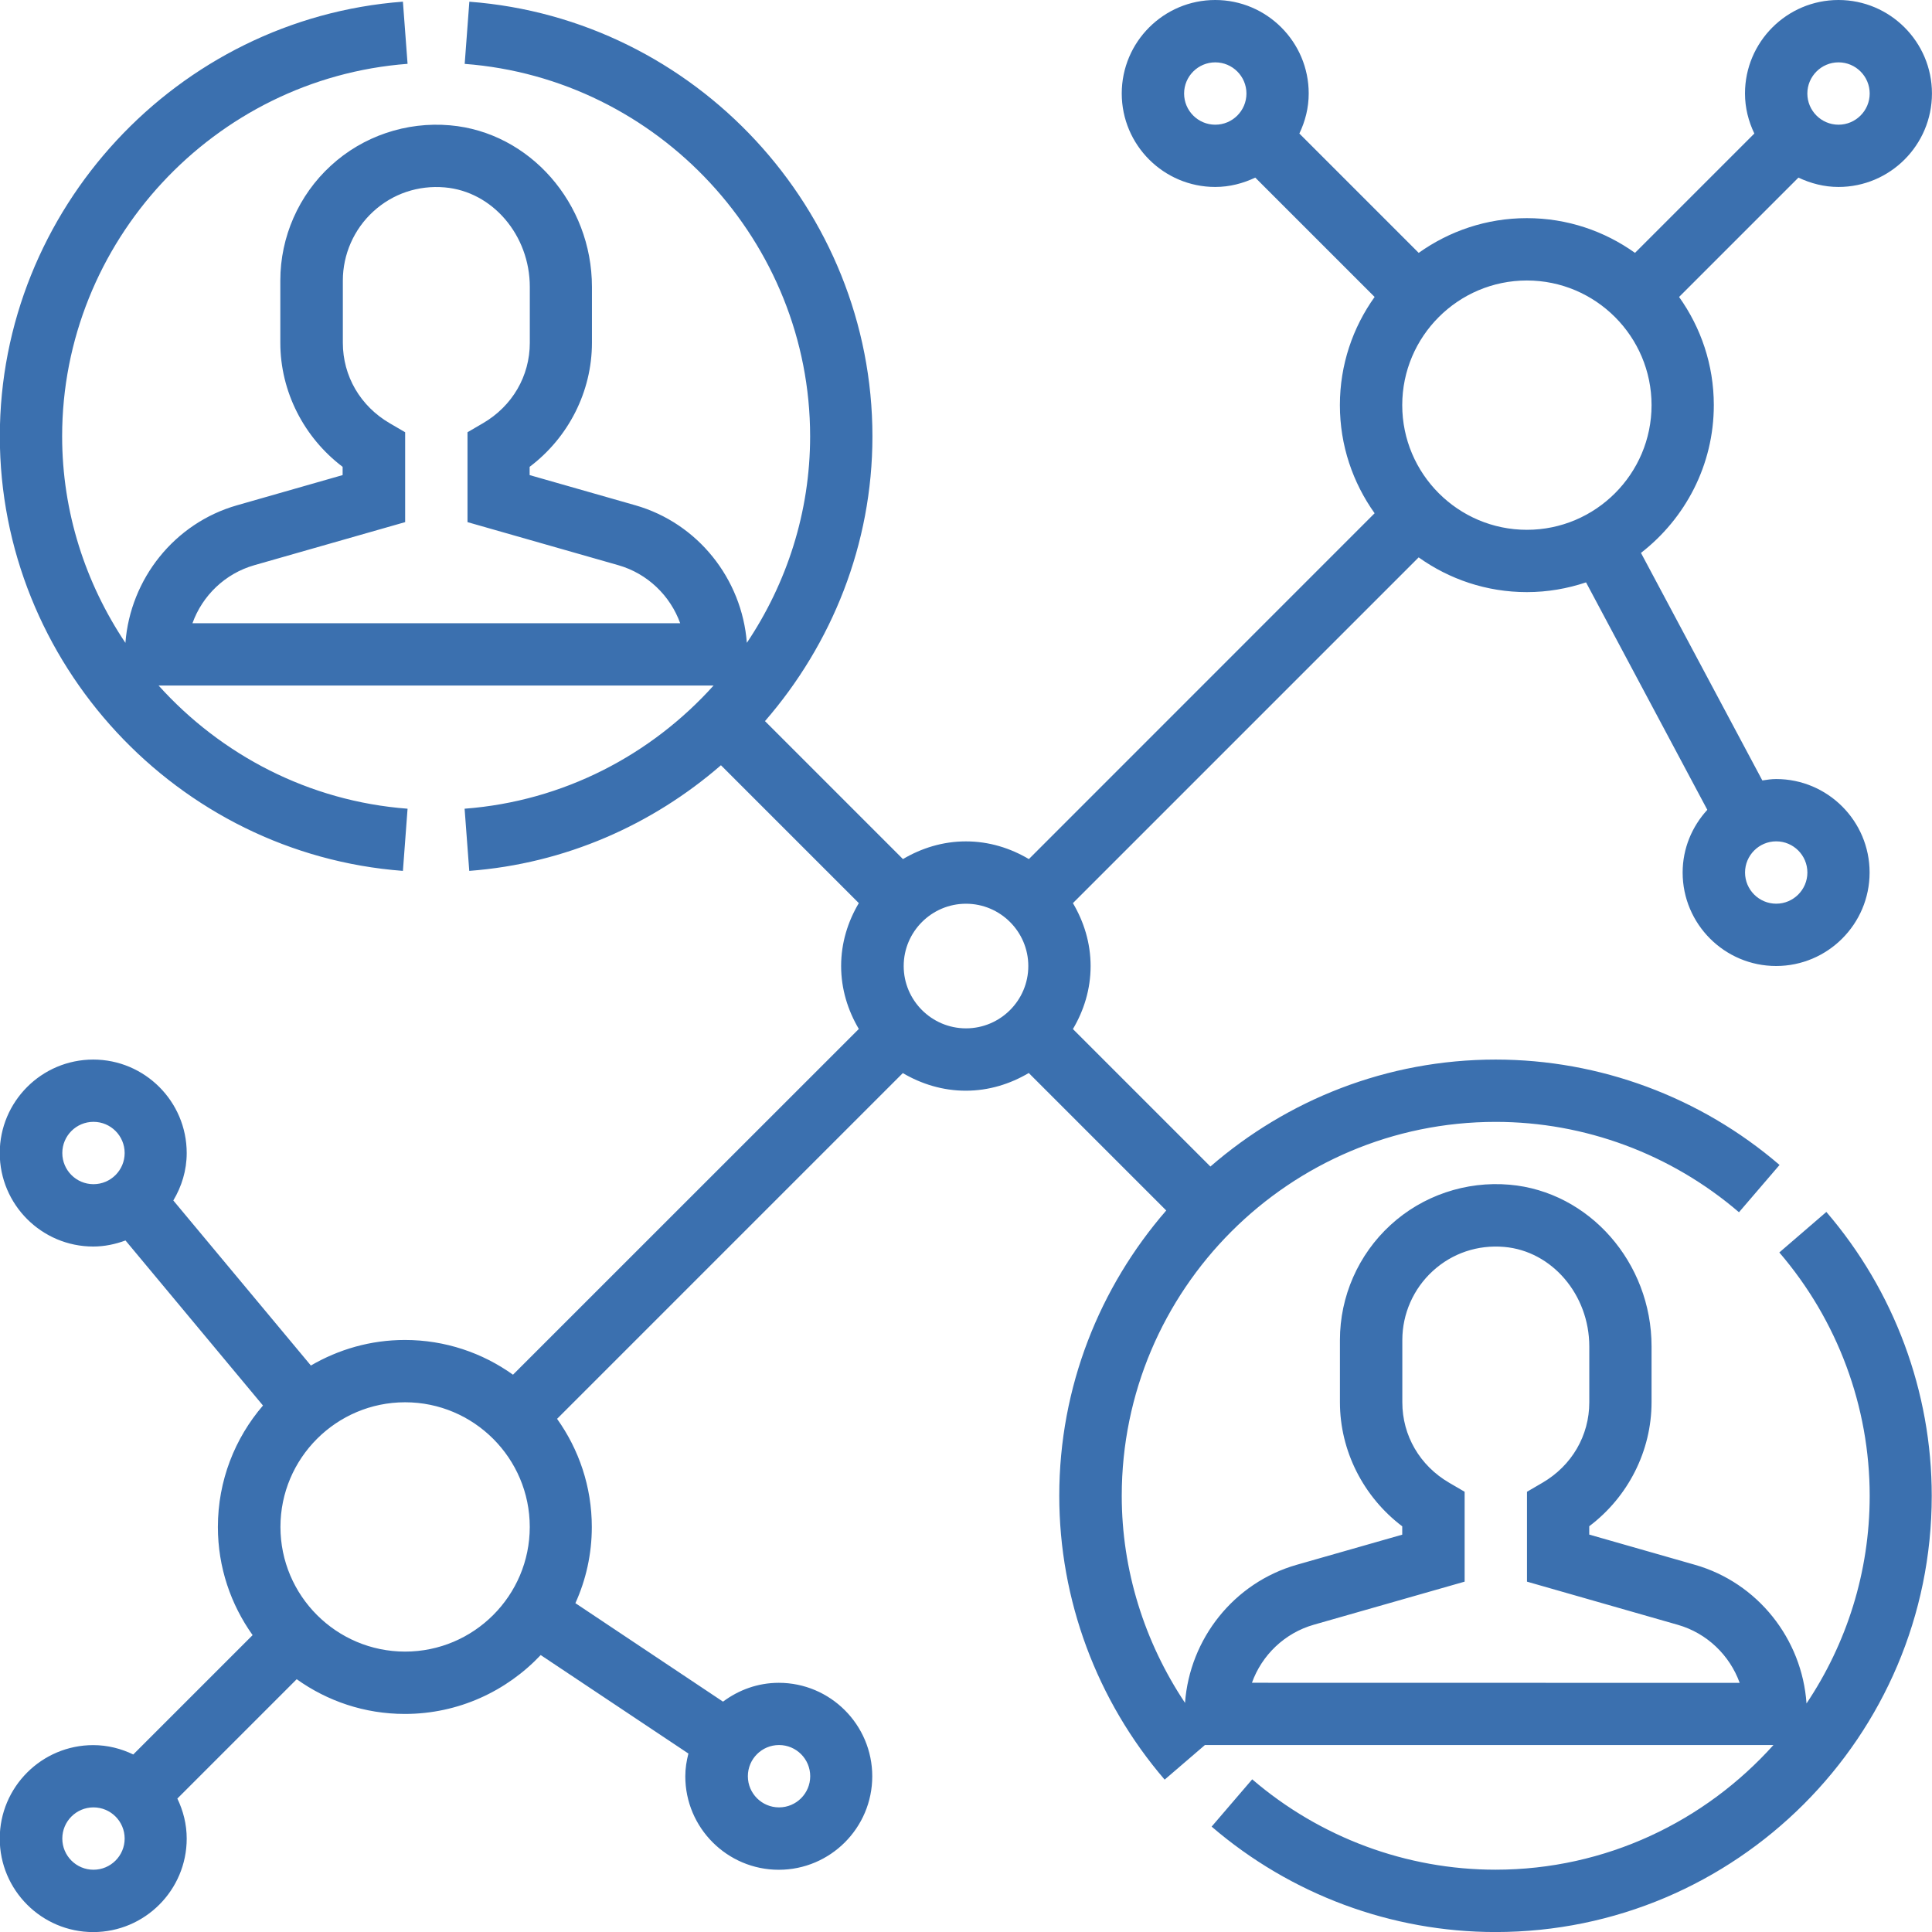<?xml version="1.0" encoding="UTF-8"?>
<svg xmlns="http://www.w3.org/2000/svg" height="44" viewBox="0 0 44 44" width="44">
  <path d="m40.523 28.524c1.327 1.545 2.058 3.513 2.058 5.541 0 1.749-.532 3.376-1.439 4.73-.101-1.469-1.111-2.75-2.542-3.158l-2.406-.688v-.19c.884-.667 1.419-1.714 1.419-2.825v-1.272c0-1.907-1.419-3.524-3.233-3.681-.995-.087-1.984.248-2.713.919-.733.672-1.151 1.625-1.151 2.617v1.419c0 1.109.536 2.157 1.419 2.825v.19l-2.406.687c-1.426.408-2.434 1.682-2.541 3.144-.93-1.394-1.441-3.032-1.441-4.716 0-4.696 3.82-8.516 8.516-8.516 2.028 0 3.995.731 5.541 2.058l.924-1.077c-1.803-1.549-4.098-2.4-6.465-2.4-2.484 0-4.753.923-6.497 2.436l-3.131-3.131c.25-.422.403-.908.403-1.434 0-.525-.153-1.011-.403-1.434l7.874-7.874c.697.497 1.545.791 2.464.791.472 0 .924-.08 1.348-.222l2.762 5.18c-.346.378-.562.876-.562 1.428 0 1.174.955 2.129 2.129 2.129 1.174 0 2.129-.955 2.129-2.129 0-1.174-.955-2.129-2.129-2.129-.106 0-.211.016-.314.032l-2.764-5.182c1.006-.781 1.659-1.996 1.659-3.366 0-.919-.295-1.767-.791-2.463l2.718-2.718c.277.131.584.213.912.213 1.174 0 2.129-.955 2.129-2.129s-.955-2.129-2.129-2.129c-1.174 0-2.129.955-2.129 2.129 0 .328.08.635.213.912l-2.718 2.718c-.695-.497-1.544-.791-2.463-.791s-1.767.295-2.463.791l-2.718-2.718c.133-.277.213-.584.213-.912 0-1.174-.955-2.129-2.129-2.129-1.174 0-2.129.955-2.129 2.129s.955 2.129 2.129 2.129c.328 0 .635-.082.912-.213l2.718 2.718c-.497.695-.791 1.544-.791 2.463 0 .919.295 1.767.791 2.463l-7.874 7.876c-.422-.25-.908-.403-1.434-.403-.525 0-1.011.153-1.434.403l-3.142-3.142c1.52-1.751 2.447-4.024 2.447-6.486 0-5.161-4.033-9.51-9.18-9.898l-.106 1.416c4.411.334 7.867 4.059 7.867 8.482 0 1.73-.534 3.35-1.441 4.703-.112-1.458-1.118-2.727-2.541-3.133l-2.406-.687v-.188c.884-.667 1.419-1.714 1.419-2.825v-1.272c0-1.907-1.419-3.524-3.233-3.681-.997-.087-1.984.248-2.713.919-.733.671-1.151 1.623-1.151 2.615v1.419c0 1.109.536 2.157 1.419 2.825v.188l-2.406.688c-1.423.406-2.429 1.675-2.541 3.133-.907-1.355-1.441-2.975-1.441-4.705 0-4.423 3.456-8.149 7.867-8.482l-.106-1.416c-5.147.389-9.18 4.737-9.18 9.898 0 5.161 4.033 9.51 9.18 9.898l.106-1.416c-2.251-.17-4.249-1.228-5.67-2.805h12.639c-1.421 1.579-3.419 2.635-5.67 2.805l.106 1.416c2.189-.165 4.171-1.052 5.732-2.406l3.14 3.14c-.25.42-.403.907-.403 1.432s.153 1.011.403 1.434l-7.876 7.874c-.695-.497-1.544-.791-2.463-.791-.781 0-1.51.215-2.14.582l-3.133-3.759c.19-.318.305-.685.305-1.08 0-1.174-.955-2.129-2.129-2.129-1.174 0-2.129.955-2.129 2.129 0 1.174.955 2.129 2.129 2.129.259 0 .504-.053.735-.138l3.131 3.759c-.639.743-1.027 1.71-1.027 2.766 0 .919.295 1.767.791 2.463l-2.718 2.718c-.277-.133-.584-.213-.912-.213-1.174 0-2.129.955-2.129 2.129s.955 2.129 2.129 2.129c1.174 0 2.129-.955 2.129-2.129 0-.328-.08-.635-.213-.912l2.718-2.718c.695.497 1.544.791 2.463.791 1.219 0 2.317-.518 3.094-1.341l3.364 2.243c-.043.167-.071.337-.071.518 0 1.174.955 2.129 2.129 2.129s2.129-.955 2.129-2.129c0-1.174-.955-2.129-2.129-2.129-.477 0-.914.163-1.27.429l-3.362-2.243c.24-.529.374-1.116.374-1.735 0-.919-.295-1.767-.791-2.463l7.874-7.874c.422.248.908.401 1.434.401.525 0 1.011-.153 1.434-.403l3.131 3.131c-1.513 1.744-2.436 4.013-2.436 6.497 0 2.367.852 4.663 2.4 6.465l.917-.788h12.948c-1.56 1.737-3.816 2.839-6.33 2.839-2.028 0-3.995-.731-5.541-2.058l-.924 1.077c1.803 1.549 4.098 2.401 6.465 2.401 5.478 0 9.935-4.457 9.935-9.935 0-2.367-.852-4.663-2.4-6.465zm.639-8.653c0 .39-.318.71-.71.71-.392 0-.71-.319-.71-.71 0-.39.318-.71.71-.71.392 0 .71.319.71.71zm-36.779-5.677c.225-.628.743-1.132 1.409-1.322l3.435-.981v-2.047l-.353-.206c-.667-.389-1.066-1.073-1.066-1.831v-1.419c0-.594.252-1.167.692-1.57.444-.408 1.027-.603 1.63-.55 1.086.094 1.936 1.089 1.936 2.267v1.272c0 .758-.399 1.442-1.066 1.831l-.353.206v2.047l3.435.981c.665.19 1.182.694 1.409 1.322zm13.359 25.548c.392 0 .71.318.71.71 0 .392-.318.71-.71.71s-.71-.318-.71-.71c0-.392.318-.71.71-.71zm24.129-38.322c.392 0 .71.319.71.71 0 .39-.318.71-.71.71-.392 0-.71-.319-.71-.71 0-.39.318-.71.71-.71zm-7.097 4.968c1.565 0 2.839 1.274 2.839 2.839 0 1.565-1.274 2.839-2.839 2.839s-2.839-1.274-2.839-2.839c0-1.565 1.274-2.839 2.839-2.839zm-7.097-3.548c-.392 0-.71-.319-.71-.71s.318-.71.71-.71c.392 0 .71.319.71.71s-.318.71-.71.71zm-26.258 23.419c0-.392.318-.71.71-.71s.71.318.71.71-.318.71-.71.71-.71-.318-.71-.71zm.71 16.323c-.392 0-.71-.318-.71-.71s.318-.71.71-.71.71.318.71.71-.318.71-.71.71zm7.097-4.968c-1.565 0-2.839-1.274-2.839-2.839 0-1.565 1.274-2.839 2.839-2.839 1.565 0 2.839 1.274 2.839 2.839 0 1.565-1.274 2.839-2.839 2.839zm11.355-15.613c0-.782.637-1.419 1.419-1.419s1.419.637 1.419 1.419-.637 1.419-1.419 1.419-1.419-.637-1.419-1.419zm7.931 16.323c.225-.628.743-1.132 1.409-1.322l3.435-.981v-2.047l-.353-.206c-.667-.389-1.066-1.073-1.066-1.831v-1.419c0-.596.252-1.167.692-1.57.444-.408 1.027-.603 1.63-.55 1.086.094 1.936 1.089 1.936 2.267v1.272c0 .758-.399 1.442-1.066 1.831l-.353.206v2.047l3.435.983c.665.19 1.182.694 1.409 1.322z" fill="#3b70af" fill-rule="evenodd"></path>
</svg>
